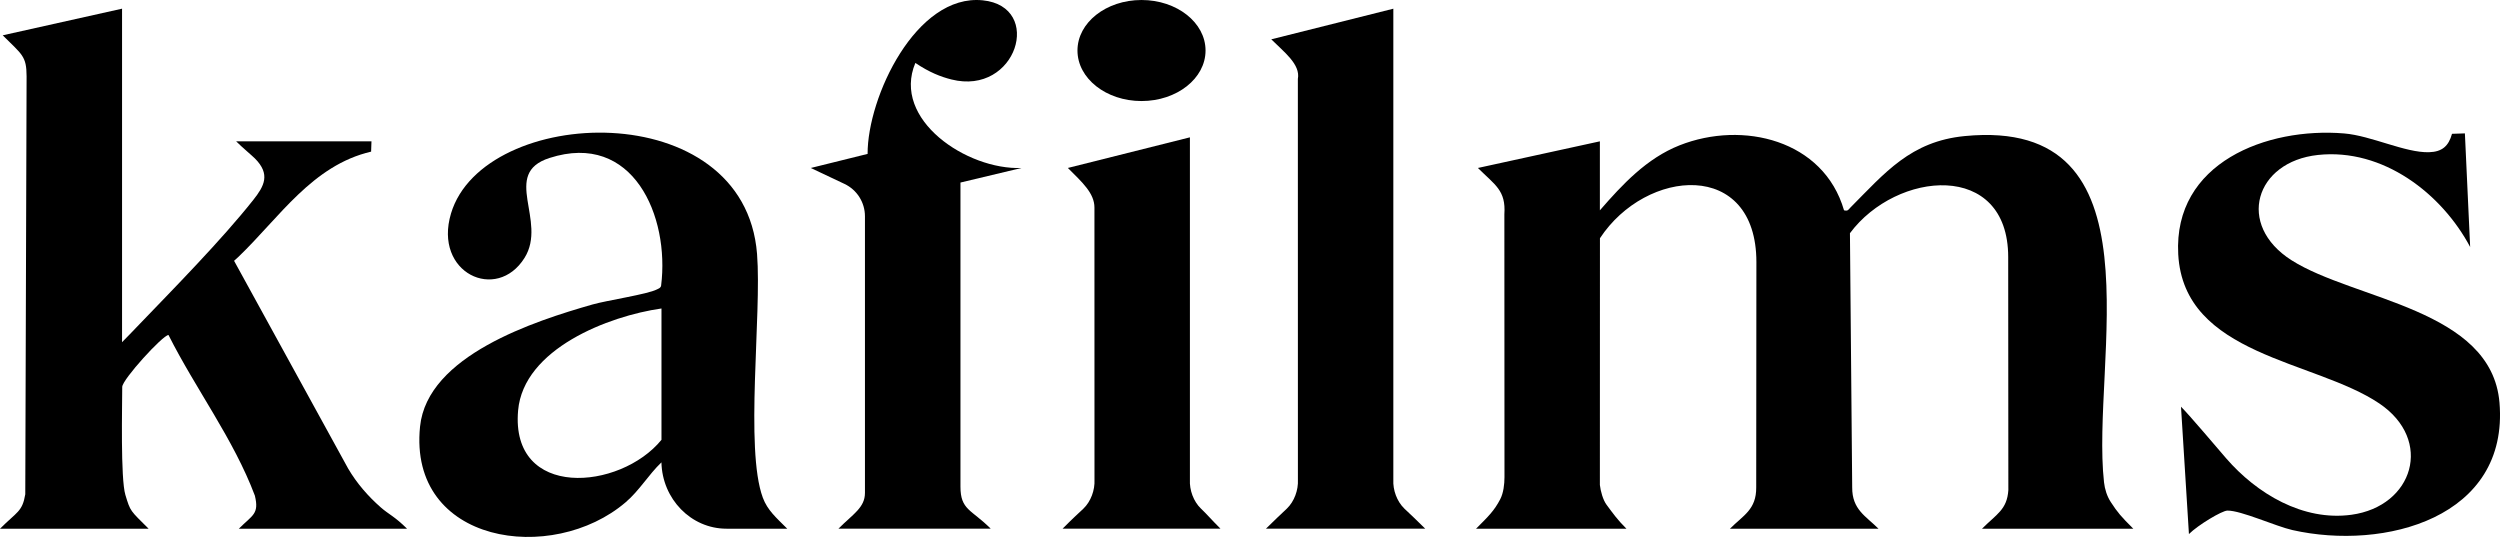<svg id="Layer_1" data-name="Layer 1" xmlns="http://www.w3.org/2000/svg" viewBox="0 0 1120.82 240.73">
  <g>
    <path d="M717.28,94.29c10.1-11.61,20.95-23.29,35.7-29.13,28.37-11.23,64.61-2.41,73.75,29.13,1.83.44,1.9-.28,2.88-1.26,15.5-15.57,26.98-29.67,51.24-32.03,89.68-8.73,56.39,101.29,62.44,155.23.35,3.1,1.33,6.25,3.04,8.86,3.08,4.73,4.53,6.4,10.09,11.95h-67.84c6.59-6.59,11.25-8.57,11.82-17.32,0-34.03-.07-69.84-.07-104.46,0-43.43-50.09-38.74-70.95-10.71l1.01,113.95c-.08,9.96,6.14,12.88,11.79,18.54h-66.61c6.03-6.03,11.87-8.58,11.79-18.54,0-34.27.08-66.24.08-100.99,0-46.2-49.46-42.18-70.14-10.7l-.03,110.6c.31,2.74,1.37,6.7,3,8.89,3.06,4.11,4.74,6.57,8.9,10.73h-67.41c5.62-5.62,8.12-8.03,10.81-13.17,1.49-2.84,1.93-6.78,1.93-9.97,0-44.35-.05-79.01-.05-117.82.74-10.8-4.2-13.11-11.86-20.77l54.68-11.94v30.93Z"></path>
    <path d="M54.72,3.89v149.52c2.52-2.52,4.82-4.95,6.56-6.76,16.29-16.96,38.07-39.04,52.34-57.1,4.8-6.08,7.77-11.41.65-18.52-1.24-1.24-5.8-5.06-8.4-7.66h60.67l-.16,4.61c-26.39,6.19-41.07,29.49-59.38,47.08l-2.06,1.87,51.13,93.12c3.88,6.62,8.91,12.4,14.66,17.45,3.54,3.11,6.27,4.06,11.75,9.54h-75.41c6.19-6.19,9.2-6.53,7.19-14.83-9.52-25.31-26.54-47.82-38.72-72.02-2.51,0-20.74,19.95-20.74,23.28,0,8.44-.8,41.11,1.41,48.41,2.3,7.61,2.13,6.87,10.41,15.16H0c7.62-7.62,10.01-7.57,11.33-15.43l.59-187.41c-.03-9.1-1.99-9.67-10.7-18.37L54.72,3.89Z"></path>
    <path d="M325.7,237.03c-15.88,0-28.8-13.32-29.16-29.74-5.82,5.57-9.81,12.55-16.02,17.87-32.85,28.15-97.59,18.87-92.2-33.92,3.25-31.84,51.32-47.3,77.31-54.73,6.54-1.87,24.71-4.56,28.91-6.77.83-.43,1.66-.61,1.86-1.71,3.9-31.03-12.55-69.31-50.07-57.2-21.82,7.04-.78,28.11-11.15,44.76-12.49,20.04-40.98,6.85-32.98-19.89,14.55-48.62,131.6-53.71,137.21,18.18,2.13,27.34-5.52,87.27,2.58,109.23,2.08,5.62,5.98,8.95,10.96,13.93h-27.26ZM296.56,138.3c-23.7,3.35-61.87,18.1-64.28,45.74-3.5,40.02,45.74,35.89,64.28,13.14v-58.88Z"></path>
    <path d="M1099.31,59.99l5.77-.19,2.37,51.16v-.21c-12.71-23.92-39.06-44.41-68.24-41.28-28.1,3.02-36.86,31.32-11.83,47.22,28.08,17.84,89.67,21.73,93.21,63.81,4.35,51.72-51.63,66.44-92.83,57.14-7.53-1.7-23.04-8.81-29.16-8.73-2.43.03-13.2,6.49-17.24,10.52l-3.56-57.1c4.01,4.01,16.28,18.58,20.25,23.15,13.69,15.8,34.45,28.28,56.16,25.3,27.77-3.8,36.92-33.46,12.47-49.92-28.98-19.52-87.66-21.29-90.12-66.89-2.21-41.06,39.78-57.02,74.36-54.15,12.19,1.01,27.41,8.73,38.09,8.42,5.83-.17,8.76-2.72,10.29-8.24Z"></path>
    <path d="M388.97,69c-.09-25.38,21.73-71.88,51.61-68.86,27.42,2.77,15.28,42.9-14.07,35.48-4.68-1.18-9.86-3.17-16.13-7.41-10.69,25.39,23.14,48.05,47.58,47.1h0l-27.36,6.53v136.33c0,10.52,4.86,10.15,13.57,18.86h-68.29c6.62-6.62,11.9-9.46,11.9-16.06v-124c0-6.22-3.58-11.88-9.2-14.53l-15.09-7.13h0l25.47-6.31Z"></path>
    <path d="M629.59,227.99c-3.3-3.18-5.16-8.27-4.92-12.91V3.9l-54.72,13.73c5.66,5.66,13.17,11.21,11.92,17.76l.02,179.69c.24,4.64-1.63,9.73-4.92,12.91-3.13,3.01-5.24,4.87-9.42,9.04h71.43c-4.43-4.43-6.26-6.03-9.4-9.04Z"></path>
    <path d="M538.39,227.99c-3.3-3.18-5.16-8.27-4.92-12.91V61.57l-54.72,13.73c6.42,6.42,11.92,11.29,11.92,17.76l.02,122.02c.24,4.64-1.63,9.73-4.92,12.91-3.13,3.01-3.57,3.21-9.4,9.04h70.81c-4.47-4.47-5.65-6.03-8.78-9.04Z"></path>
  </g>
  <ellipse cx="511.77" cy="22.65" rx="28.71" ry="22.65"></ellipse>
</svg>